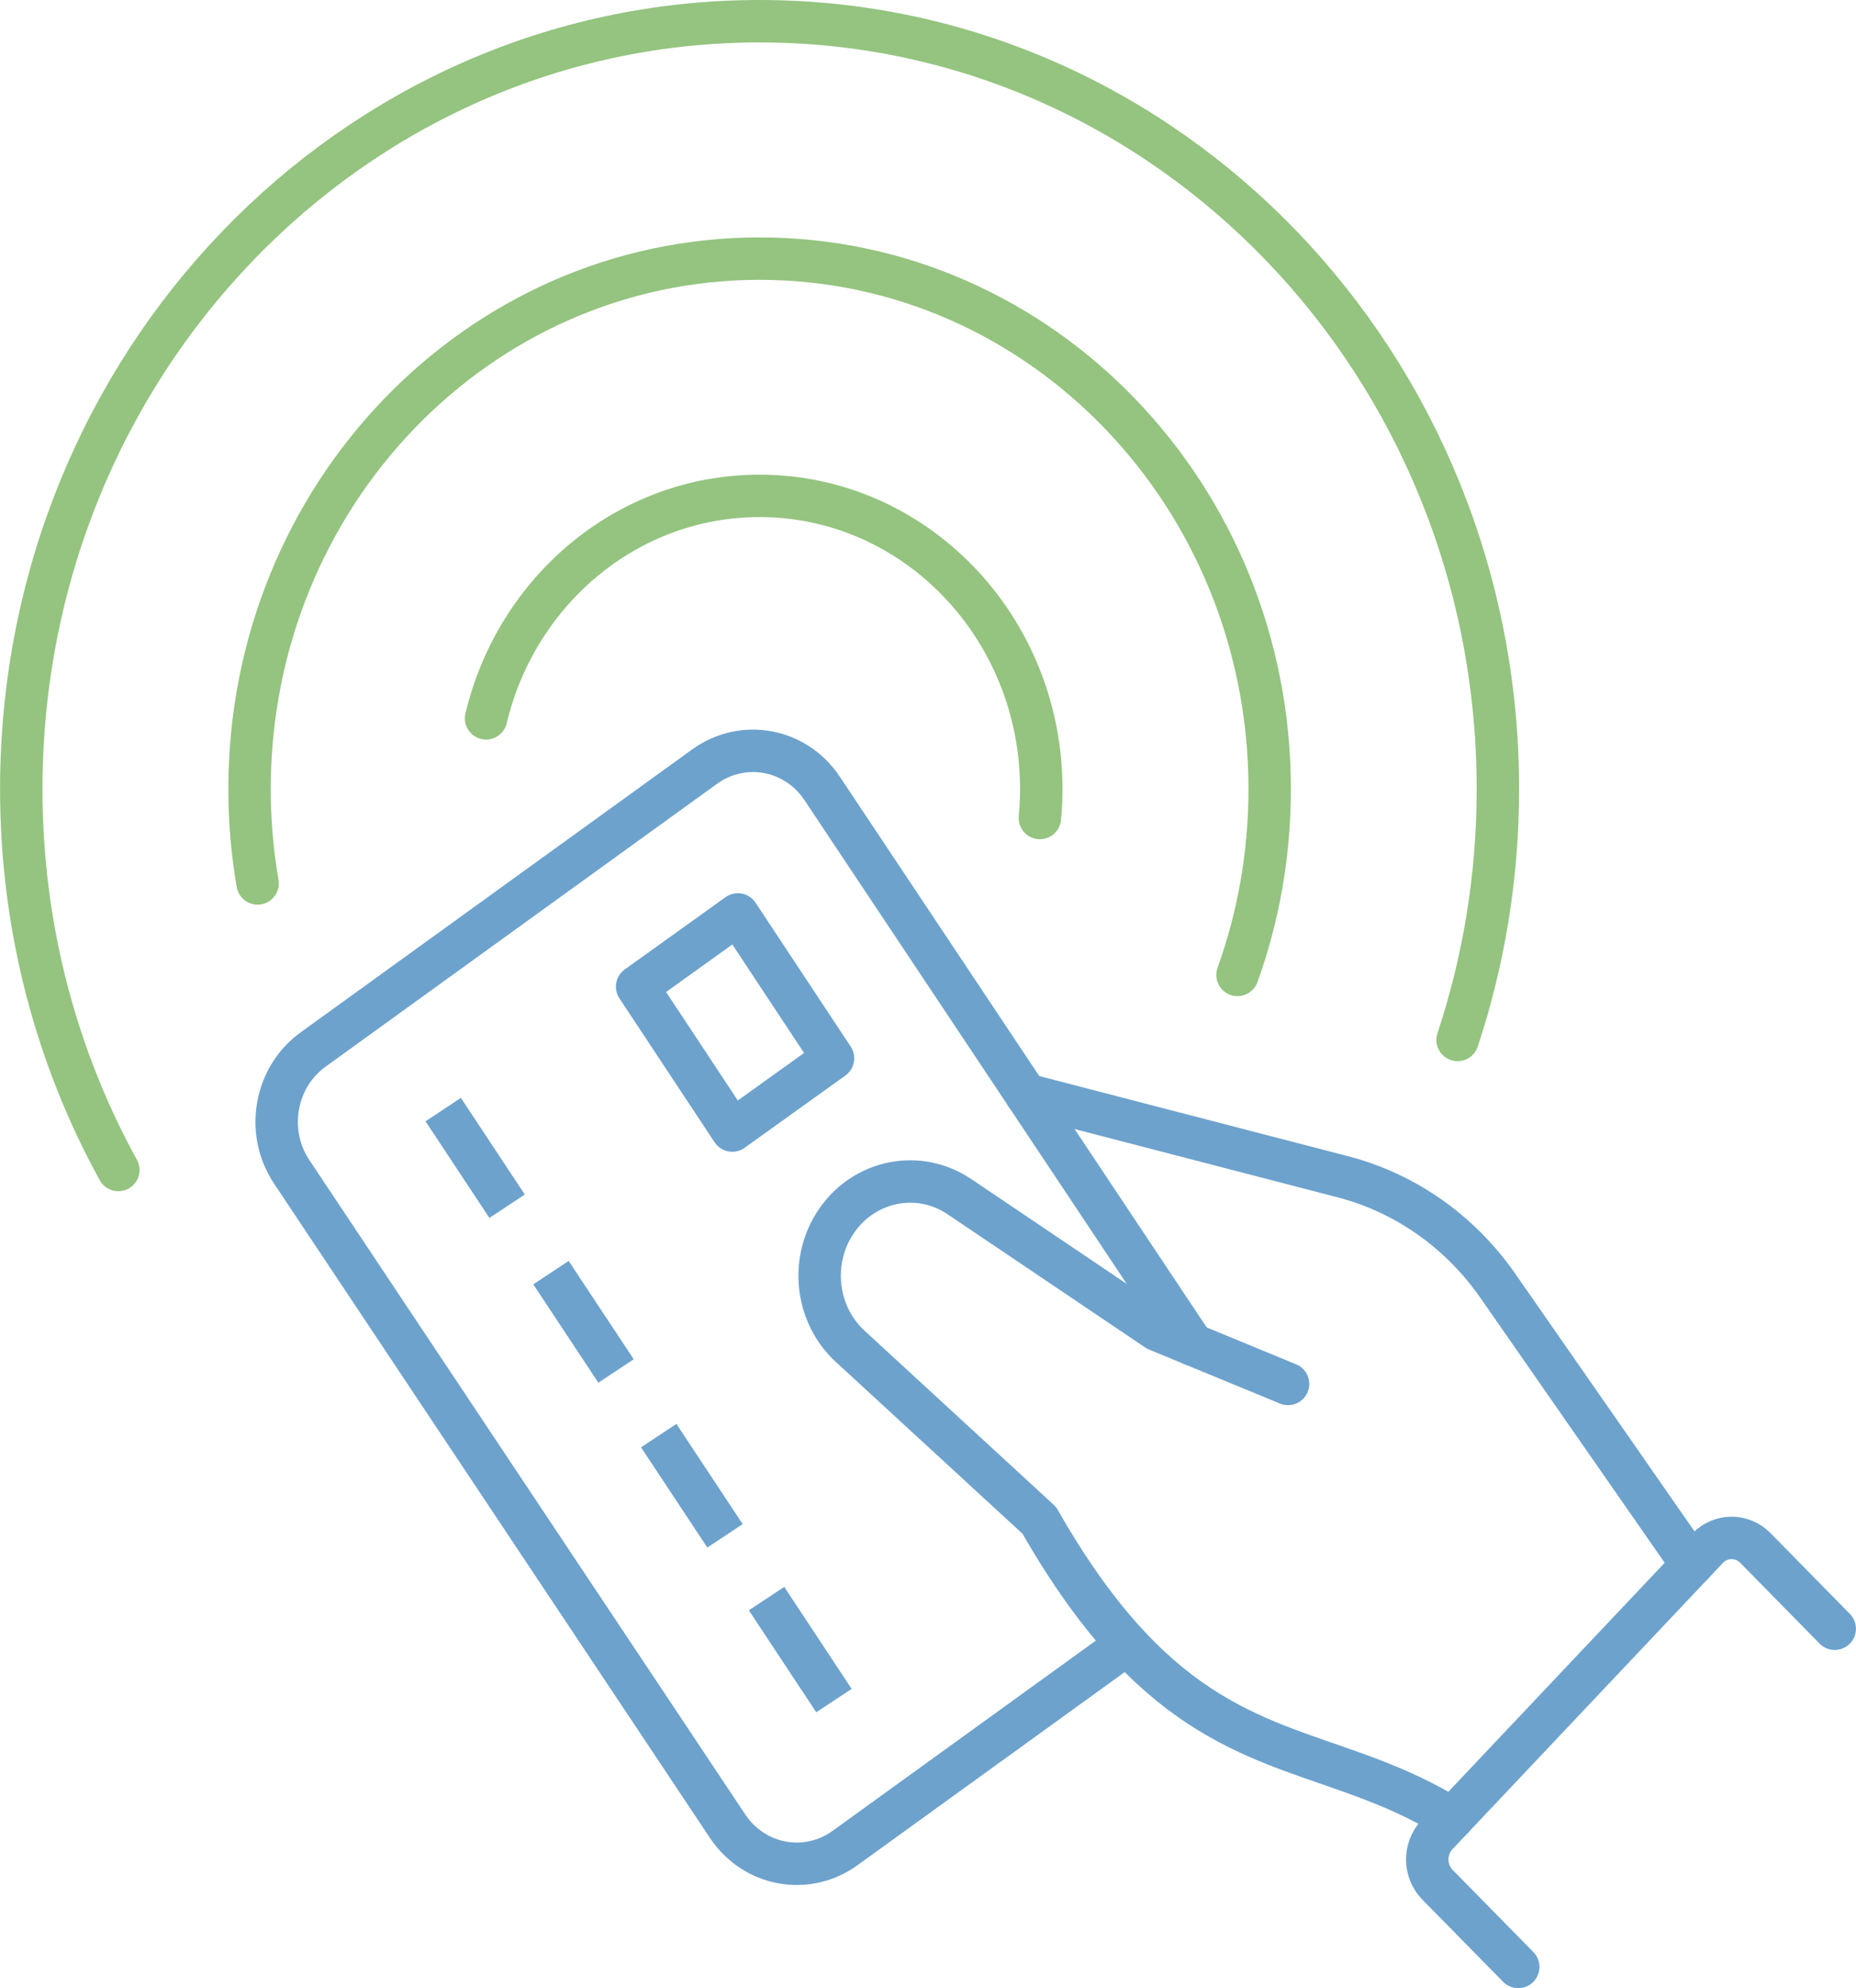 <svg xmlns="http://www.w3.org/2000/svg" id="Layer_2" width="280.91" height="300.82" viewBox="0 0 280.91 300.82"><defs><style>      .cls-1, .cls-2 {        stroke-linecap: round;      }      .cls-1, .cls-2, .cls-3 {        fill: none;        stroke-linejoin: round;        stroke-width: 6.42px;      }      .cls-1, .cls-3 {        stroke: #6da2cd;      }      .cls-2 {        stroke: #94c47f;      }    </style></defs><g id="_x3C_Layer_x3E_"><g><g><path class="cls-1" d="M219.78,275.18c-16.38-10.17-31.22-8.5-47.18-24.35-4.96-4.93-10.04-11.57-15.3-20.79l-28.62-26.33c-5.31-4.88-6.16-13.17-1.97-19.12h0c4.3-6.09,12.42-7.63,18.51-3.52l29.91,20.16,19.82,8.17"></path><path class="cls-1" d="M155.29,165.61l47.97,12.45c9.43,2.45,17.72,8.28,23.42,16.46l29.4,42.25"></path><path class="cls-1" d="M229.79,297.61l-12.22-12.43c-.98-1-1.54-2.35-1.55-3.78-.01-1.42.52-2.79,1.48-3.81l40.91-43.29c1.99-2.11,5.25-2.14,7.28-.07l12,12.21"></path><path class="cls-1" d="M170.6,248.77l-42.7,30.85c-5.81,4.19-13.77,2.71-17.78-3.31l-65.98-99.02c-4.01-6.02-2.56-14.3,3.25-18.49l59.26-42.81c5.81-4.19,13.77-2.72,17.78,3.3l30.87,46.32,25.22,37.85"></path><polygon class="cls-1" points="110.83 171.06 96.43 149.29 111.68 138.36 126.08 160.13 110.83 171.06"></polygon><g><line class="cls-3" x1="67.08" y1="167.89" x2="76.75" y2="182.51"></line><line class="cls-3" x1="83.39" y1="192.56" x2="93.24" y2="207.44"></line><line class="cls-3" x1="99.7" y1="217.22" x2="109.73" y2="232.38"></line><line class="cls-3" x1="116.02" y1="241.88" x2="126.22" y2="257.31"></line></g></g><g><path class="cls-2" d="M17.91,177.03c-9.35-16.98-14.69-36.66-14.69-57.62C3.21,55.23,53.24,3.21,114.96,3.21s111.75,52.02,111.75,116.19c0,13.28-2.15,26.05-6.1,37.95"></path><path class="cls-2" d="M38.99,133.67c-.8-4.63-1.22-9.39-1.22-14.27,0-44.33,34.56-80.27,77.2-80.27s77.2,35.94,77.2,80.27c0,9.89-1.72,19.37-4.87,28.11"></path><path class="cls-2" d="M73.57,108.69c4.6-19.33,21.39-33.66,41.39-33.66,23.55,0,42.64,19.87,42.64,44.37,0,1.47-.07,2.94-.21,4.37"></path></g></g></g></svg>